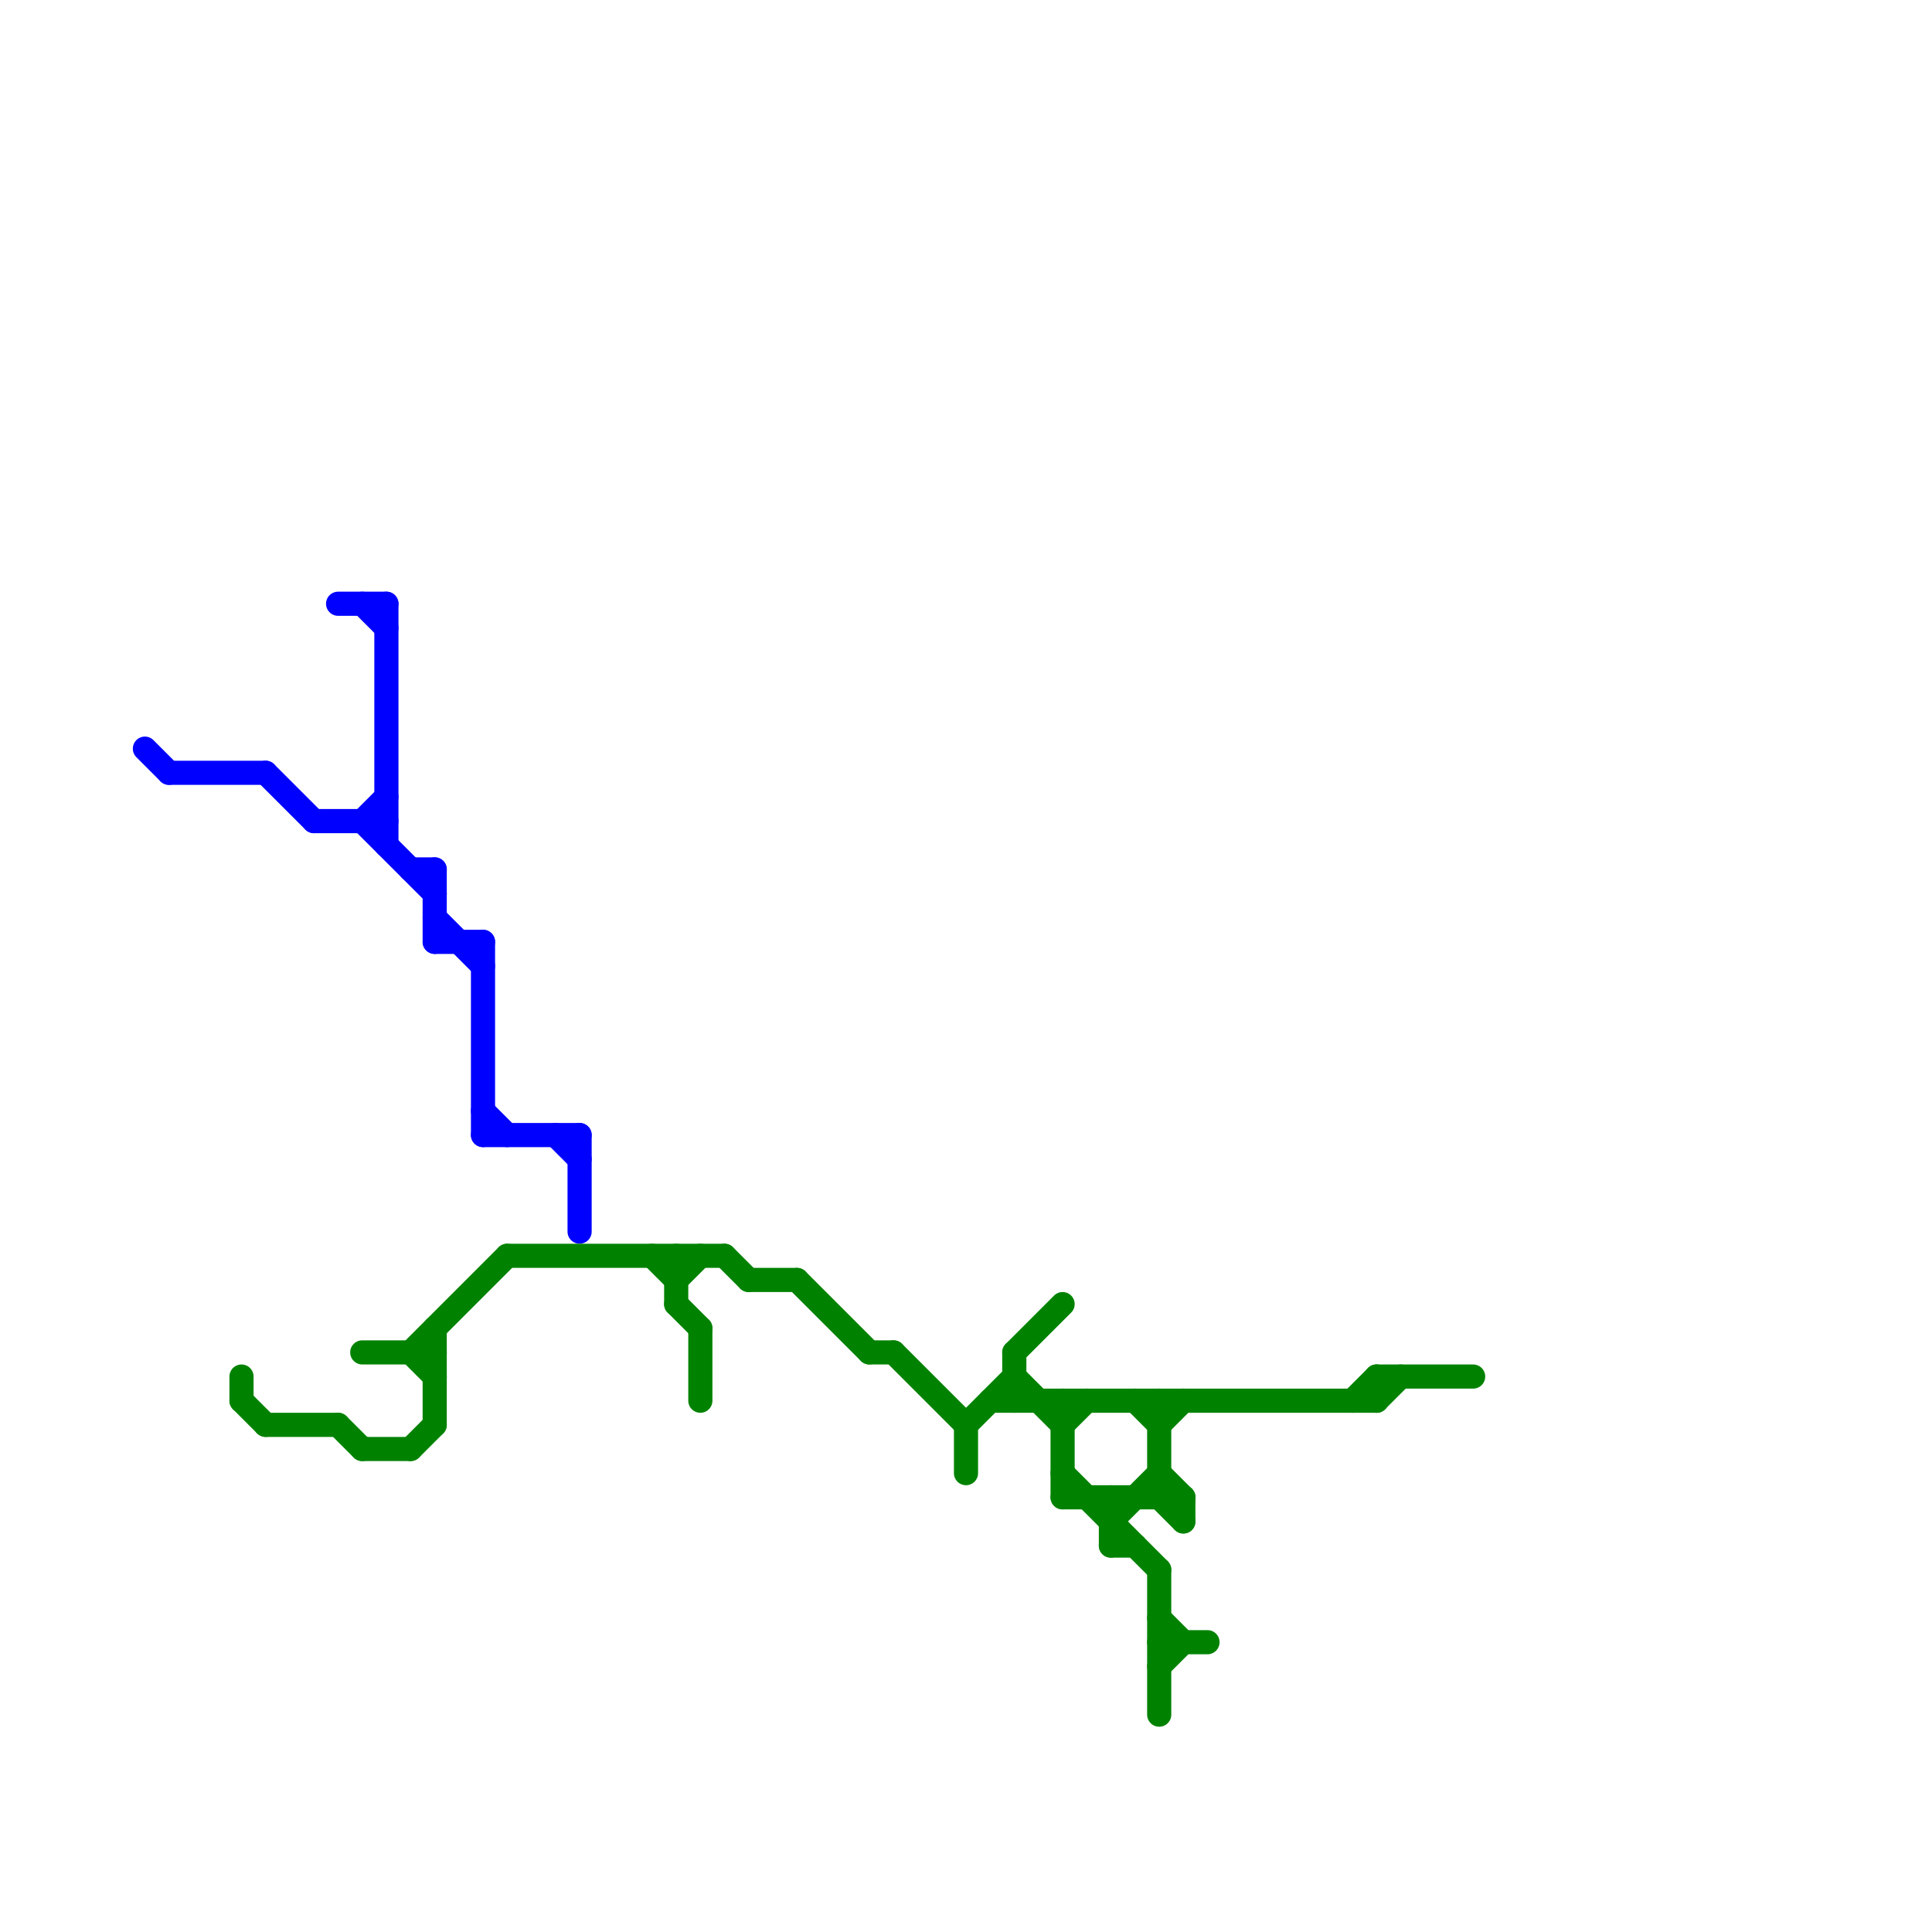 
<svg version="1.1" xmlns="http://www.w3.org/2000/svg" viewBox="0 0 80 80">
<style>text { font: 1px Helvetica; font-weight: 600; white-space: pre; dominant-baseline: central; } line { stroke-width: 1; fill: none; stroke-linecap: round; stroke-linejoin: round; } .c0 { stroke: #0000ff } .c1 { stroke: #008200 }</style><defs><g id="wm-xf"><circle r="1.2" fill="#000"/><circle r="0.9" fill="#fff"/><circle r="0.6" fill="#000"/><circle r="0.3" fill="#fff"/></g><g id="wm"><circle r="0.6" fill="#000"/><circle r="0.3" fill="#fff"/></g></defs><line class="c0" x1="14" y1="25" x2="16" y2="25"/><line class="c0" x1="20" y1="47" x2="24" y2="47"/><line class="c0" x1="20" y1="39" x2="20" y2="47"/><line class="c0" x1="15" y1="34" x2="16" y2="33"/><line class="c0" x1="18" y1="39" x2="20" y2="39"/><line class="c0" x1="16" y1="25" x2="16" y2="35"/><line class="c0" x1="18" y1="36" x2="18" y2="39"/><line class="c0" x1="17" y1="36" x2="18" y2="36"/><line class="c0" x1="13" y1="34" x2="16" y2="34"/><line class="c0" x1="6" y1="31" x2="7" y2="32"/><line class="c0" x1="7" y1="32" x2="11" y2="32"/><line class="c0" x1="18" y1="38" x2="20" y2="40"/><line class="c0" x1="24" y1="47" x2="24" y2="51"/><line class="c0" x1="15" y1="25" x2="16" y2="26"/><line class="c0" x1="20" y1="46" x2="21" y2="47"/><line class="c0" x1="15" y1="34" x2="18" y2="37"/><line class="c0" x1="23" y1="47" x2="24" y2="48"/><line class="c0" x1="11" y1="32" x2="13" y2="34"/><line class="c1" x1="48" y1="65" x2="48" y2="71"/><line class="c1" x1="44" y1="61" x2="48" y2="65"/><line class="c1" x1="41" y1="58" x2="57" y2="58"/><line class="c1" x1="46" y1="62" x2="46" y2="64"/><line class="c1" x1="47" y1="58" x2="48" y2="59"/><line class="c1" x1="46" y1="63" x2="48" y2="61"/><line class="c1" x1="48" y1="69" x2="49" y2="68"/><line class="c1" x1="57" y1="57" x2="61" y2="57"/><line class="c1" x1="29" y1="55" x2="29" y2="58"/><line class="c1" x1="40" y1="59" x2="40" y2="61"/><line class="c1" x1="17" y1="56" x2="21" y2="52"/><line class="c1" x1="48" y1="62" x2="49" y2="63"/><line class="c1" x1="15" y1="60" x2="17" y2="60"/><line class="c1" x1="44" y1="62" x2="49" y2="62"/><line class="c1" x1="56" y1="58" x2="57" y2="57"/><line class="c1" x1="31" y1="53" x2="33" y2="53"/><line class="c1" x1="42" y1="57" x2="44" y2="59"/><line class="c1" x1="27" y1="52" x2="28" y2="53"/><line class="c1" x1="48" y1="58" x2="48" y2="62"/><line class="c1" x1="48" y1="59" x2="49" y2="58"/><line class="c1" x1="49" y1="62" x2="49" y2="63"/><line class="c1" x1="42" y1="56" x2="44" y2="54"/><line class="c1" x1="10" y1="58" x2="11" y2="59"/><line class="c1" x1="40" y1="59" x2="42" y2="57"/><line class="c1" x1="18" y1="55" x2="18" y2="59"/><line class="c1" x1="11" y1="59" x2="14" y2="59"/><line class="c1" x1="33" y1="53" x2="36" y2="56"/><line class="c1" x1="44" y1="59" x2="45" y2="58"/><line class="c1" x1="28" y1="54" x2="29" y2="55"/><line class="c1" x1="57" y1="58" x2="58" y2="57"/><line class="c1" x1="15" y1="56" x2="18" y2="56"/><line class="c1" x1="37" y1="56" x2="40" y2="59"/><line class="c1" x1="46" y1="64" x2="47" y2="64"/><line class="c1" x1="44" y1="58" x2="44" y2="62"/><line class="c1" x1="36" y1="56" x2="37" y2="56"/><line class="c1" x1="57" y1="57" x2="57" y2="58"/><line class="c1" x1="28" y1="53" x2="29" y2="52"/><line class="c1" x1="48" y1="61" x2="49" y2="62"/><line class="c1" x1="17" y1="60" x2="18" y2="59"/><line class="c1" x1="28" y1="52" x2="28" y2="54"/><line class="c1" x1="17" y1="56" x2="18" y2="57"/><line class="c1" x1="14" y1="59" x2="15" y2="60"/><line class="c1" x1="48" y1="68" x2="50" y2="68"/><line class="c1" x1="42" y1="56" x2="42" y2="58"/><line class="c1" x1="10" y1="57" x2="10" y2="58"/><line class="c1" x1="30" y1="52" x2="31" y2="53"/><line class="c1" x1="48" y1="67" x2="49" y2="68"/><line class="c1" x1="21" y1="52" x2="30" y2="52"/>
</svg>
